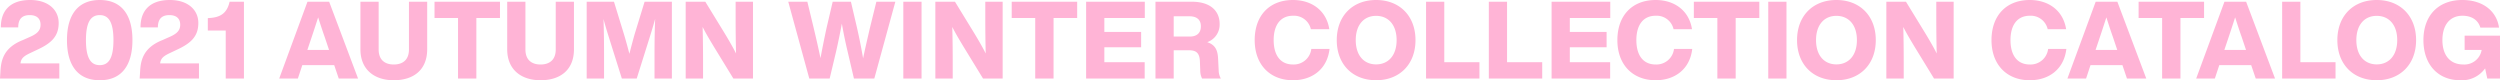 <svg xmlns="http://www.w3.org/2000/svg" width="695.43" height="22.32" viewBox="0 0 695.43 22.32">
  <path id="_2021AW_collection_1line" data-name="2021AW_collection_1line" d="M-342.18-4.2c.15-1.44.99-2.07,2.7-2.88l1.77-.84c3.96-1.8,6.15-3.69,6.15-7.53,0-3.63-2.88-6.39-7.92-6.39-5.7,0-8.19,3.12-8.16,7.62h4.83c0-2.37,1.11-3.42,3.21-3.42,1.92,0,3,.96,3,2.67,0,1.59-.9,2.55-3.21,3.51l-1.68.75c-5.55,2.16-6.12,5.88-6.27,8.82L-347.88,0h16.5V-4.2ZM-320.13.48c6.03,0,9.09-4.08,9.09-11.16s-3.06-11.16-9.09-11.16-9.12,4.08-9.12,11.16S-326.16.48-320.13.48Zm0-4.2c-2.46,0-3.84-1.89-3.84-6.96s1.38-6.96,3.84-6.96c2.43,0,3.81,1.89,3.81,6.96S-317.67-3.72-320.13-3.72Zm16.8-.48c.15-1.44.99-2.07,2.7-2.88l1.77-.84c3.96-1.8,6.15-3.69,6.15-7.53,0-3.63-2.88-6.39-7.92-6.39-5.7,0-8.19,3.12-8.16,7.62h4.83c0-2.37,1.11-3.42,3.21-3.42,1.92,0,3,.96,3,2.67,0,1.59-.9,2.55-3.21,3.51l-1.68.75c-5.55,2.16-6.12,5.88-6.27,8.82L-309.03,0h16.5V-4.2Zm23.31-17.16h-3.99c-.75,3.39-2.79,4.35-5.58,4.53l-.48.03v3.45h4.98V0h5.07ZM-253.65,0h5.37l-8.04-21.36h-6.03L-270.21,0h5.19l1.23-3.72h8.88Zm-8.73-7.95,1.23-3.66c.54-1.59,1.17-3.54,1.77-5.4.6,1.86,1.23,3.81,1.8,5.4l1.23,3.66ZM-238.35.48c5.58,0,9.3-2.94,9.3-8.61V-21.36h-5.07V-8.07c0,2.79-1.62,4.17-4.23,4.17-2.58,0-4.2-1.38-4.2-4.17V-21.36h-5.07V-8.13C-247.62-2.46-243.72.48-238.35.48Zm29.55-21.84h-18.21v4.53h6.54V0h5.1V-16.83h6.57ZM-197.52.48c5.58,0,9.3-2.94,9.3-8.61V-21.36h-5.07V-8.07c0,2.79-1.62,4.17-4.23,4.17-2.58,0-4.2-1.38-4.2-4.17V-21.36h-5.07V-8.13C-206.79-2.46-202.89.48-197.52.48Zm28.95-21.84-2.79,9.09c-.48,1.71-.99,3.63-1.44,5.4-.45-1.74-.96-3.6-1.47-5.31l-2.82-9.18h-7.59V0h4.83V-6.27c0-3.42-.03-6.63-.15-10.29.42,1.62.84,3,1.41,4.83L-174.9,0h4.14l3.69-11.73c.57-1.83.99-3.24,1.44-4.86-.15,3.66-.18,6.9-.18,10.32V0h4.83V-21.36Zm25.32,0v4.47c0,3.3.03,6.42.12,9.93-.99-1.98-2.31-4.2-3.33-5.88l-5.22-8.52h-5.46V0h4.83V-4.47c0-3.27-.03-6.39-.12-9.87.99,1.95,2.13,3.84,3.33,5.82L-143.88,0h5.46V-21.36Zm39.15,0-1.8,7.32c-.63,2.76-1.32,5.64-1.89,8.43-.48-2.79-1.05-5.67-1.68-8.43l-1.71-7.32h-5.07l-1.71,7.32c-.6,2.76-1.17,5.64-1.68,8.37-.57-2.73-1.23-5.61-1.89-8.37l-1.77-7.32h-5.31L-122.76,0h5.67l1.8-7.56c.57-2.52,1.11-5.13,1.59-7.71.45,2.58.99,5.19,1.59,7.71L-110.34,0h5.67l5.85-21.36ZM-96.6,0h5.07V-21.36H-96.6Zm22.8-21.36v4.47c0,3.3.03,6.42.12,9.93-.99-1.98-2.31-4.2-3.33-5.88l-5.22-8.52h-5.46V0h4.83V-4.47c0-3.27-.03-6.39-.12-9.87.99,1.95,2.13,3.84,3.33,5.82L-74.43,0h5.46V-21.36Zm25.56,0H-66.45v4.53h6.54V0h5.1V-16.83h6.57Zm18.81,4.53v-4.53H-45.75V0h16.29V-4.53H-40.68V-8.7h10.23v-4.26H-40.68v-3.87ZM-8.88-2.31l-.15-3c-.09-2.25-.57-3.99-3.03-4.8a5.182,5.182,0,0,0,3.45-5.07c0-3.45-2.37-6.18-7.74-6.18H-26.46V0h5.07V-7.86h4.14c1.92,0,3.06.54,3.15,3.12l.09,2.4A5.1,5.1,0,0,0-13.5,0h5.22A4.769,4.769,0,0,1-8.88-2.31Zm-12.51-9.36v-5.64h4.38c2.04,0,3.18.96,3.18,2.79,0,1.86-1.14,2.85-3.09,2.85ZM11.79.48c5.25,0,9.51-3,10.17-8.7H16.89a4.915,4.915,0,0,1-5.1,4.32c-3.45,0-5.37-2.52-5.37-6.78,0-4.23,1.92-6.78,5.37-6.78a4.807,4.807,0,0,1,4.98,3.75H21.9c-.84-5.34-5.04-8.13-10.11-8.13-6.51,0-10.65,4.29-10.65,11.16S5.43.48,11.79.48Zm23.13,0c6.51,0,10.95-4.41,10.95-11.16S41.43-21.84,34.92-21.84c-6.54,0-10.95,4.41-10.95,11.16S28.38.48,34.92.48Zm0-4.41c-3.42,0-5.67-2.52-5.67-6.75s2.25-6.75,5.67-6.75,5.7,2.52,5.7,6.75S38.34-3.93,34.92-3.93Zm18.96-.6V-21.36H48.81V0H63.66V-4.53Zm17.46,0V-21.36H66.27V0H81.12V-4.53Zm28.71-12.3v-4.53H83.73V0h16.29V-4.53H88.8V-8.7H99.03v-4.26H88.8v-3.87ZM112.68.48c5.25,0,9.51-3,10.17-8.7h-5.07a4.915,4.915,0,0,1-5.1,4.32c-3.45,0-5.37-2.52-5.37-6.78,0-4.23,1.92-6.78,5.37-6.78a4.807,4.807,0,0,1,4.98,3.75h5.13c-.84-5.34-5.04-8.13-10.11-8.13-6.51,0-10.65,4.29-10.65,11.16S106.32.48,112.68.48Zm28.83-21.84H123.3v4.53h6.54V0h5.1V-16.83h6.57ZM144,0h5.07V-21.36H144Zm18.96.48c6.51,0,10.95-4.41,10.95-11.16s-4.44-11.16-10.95-11.16c-6.54,0-10.95,4.41-10.95,11.16S156.42.48,162.96.48Zm0-4.41c-3.42,0-5.67-2.52-5.67-6.75s2.25-6.75,5.67-6.75,5.7,2.52,5.7,6.75S166.38-3.93,162.96-3.93Zm27.78-17.43v4.47c0,3.3.03,6.42.12,9.93-.99-1.98-2.31-4.2-3.33-5.88l-5.22-8.52h-5.46V0h4.83V-4.47c0-3.27-.03-6.39-.12-9.87.99,1.95,2.13,3.84,3.33,5.82L190.11,0h5.46V-21.36ZM216.75.48c5.25,0,9.51-3,10.17-8.7h-5.07a4.915,4.915,0,0,1-5.1,4.32c-3.45,0-5.37-2.52-5.37-6.78,0-4.23,1.92-6.78,5.37-6.78a4.807,4.807,0,0,1,4.98,3.75h5.13c-.84-5.34-5.04-8.13-10.11-8.13-6.51,0-10.65,4.29-10.65,11.16S210.39.48,216.75.48ZM243.78,0h5.37l-8.04-21.36h-6.03L227.22,0h5.19l1.23-3.72h8.88Zm-8.73-7.95,1.23-3.66c.54-1.59,1.17-3.54,1.77-5.4.6,1.86,1.23,3.81,1.8,5.4l1.23,3.66Zm30.18-13.41H247.02v4.53h6.54V0h5.1V-16.83h6.57ZM279.6,0h5.37l-8.04-21.36H270.9L263.04,0h5.19l1.23-3.72h8.88Zm-8.73-7.95,1.23-3.66c.54-1.59,1.17-3.54,1.77-5.4.6,1.86,1.23,3.81,1.8,5.4l1.23,3.66Zm21.15,3.42V-21.36h-5.07V0H301.8V-4.53ZM313.26.48c6.51,0,10.95-4.41,10.95-11.16s-4.44-11.16-10.95-11.16c-6.54,0-10.95,4.41-10.95,11.16S306.72.48,313.26.48Zm0-4.41c-3.42,0-5.67-2.52-5.67-6.75s2.25-6.75,5.67-6.75,5.7,2.52,5.7,6.75S316.68-3.93,313.26-3.93Zm24.45-7.98v3.96h4.74a4.872,4.872,0,0,1-5.1,4.05c-3.66,0-5.82-2.55-5.82-6.78s2.1-6.78,5.58-6.78c2.64,0,4.38,1.26,4.98,3.3h5.19c-.69-4.74-4.65-7.68-10.2-7.68-6.75,0-10.83,4.38-10.83,11.16S330.3.48,336.48.48a7.935,7.935,0,0,0,6.93-3.3l.6,2.82h3.54V-11.91Z" transform="translate(347.88 21.84)" fill="#ffb4d6"/>
</svg>
